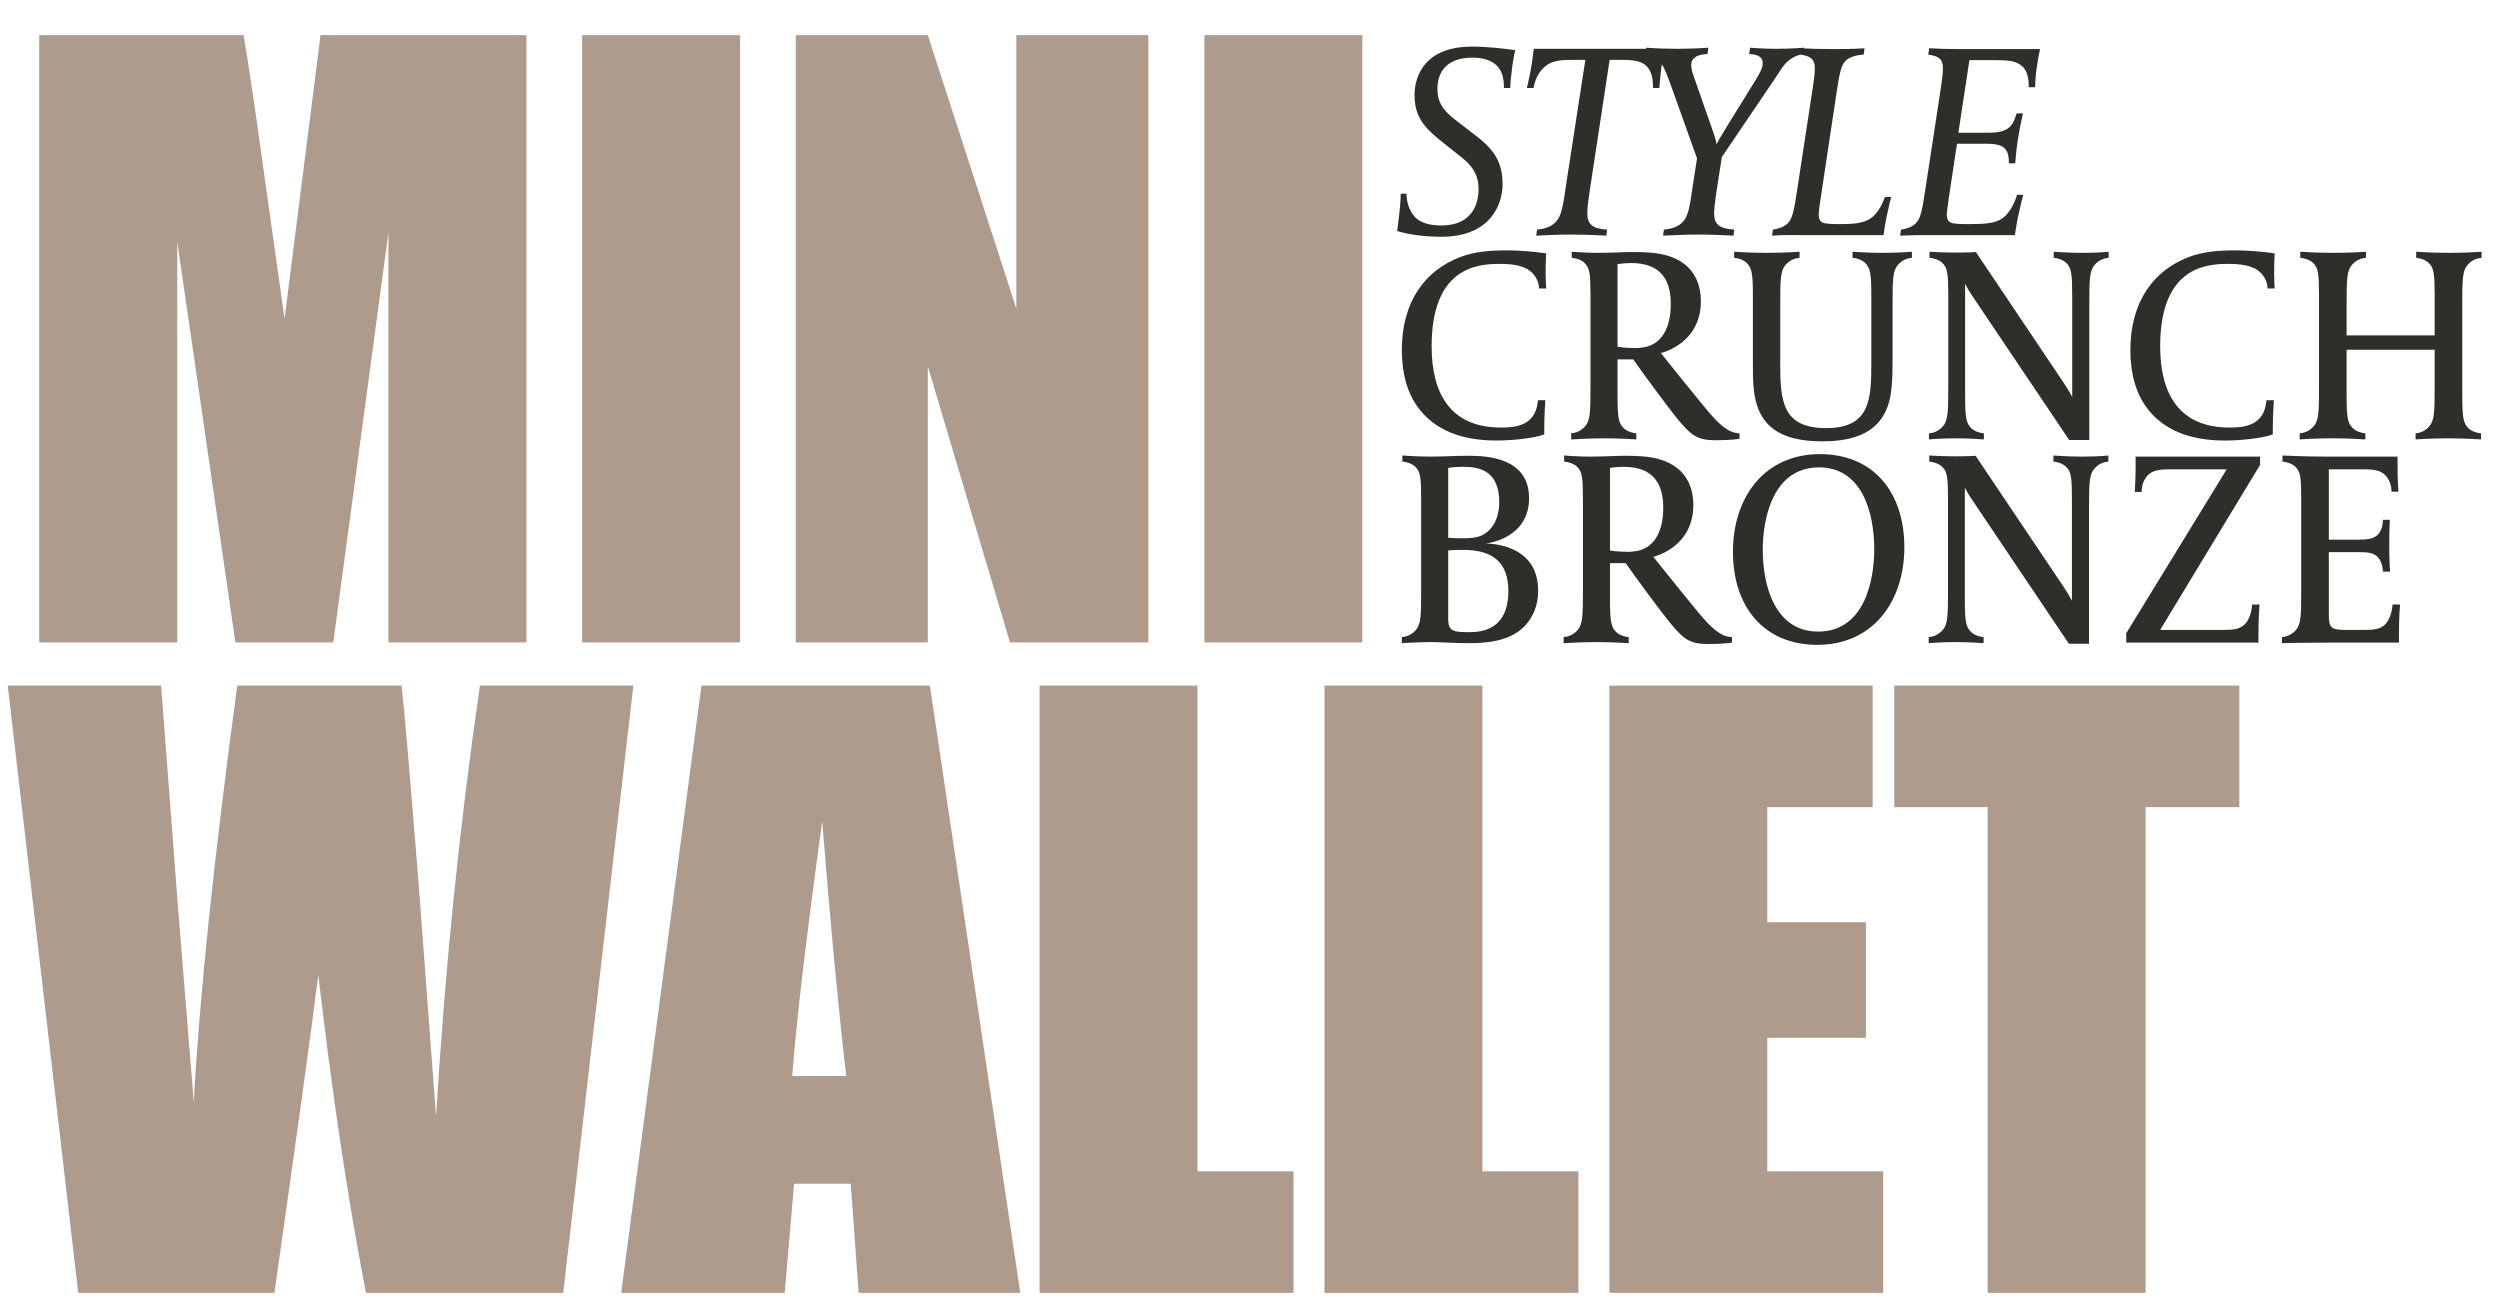<svg width="319" height="167" viewBox="0 0 319 167" fill="none" xmlns="http://www.w3.org/2000/svg">
<path d="M67.176 4.482V81.969H49.563V29.657L42.528 81.969H30.036L22.617 30.853V81.969H5.005V4.482H31.089C31.855 9.14 32.668 14.628 33.53 20.946L36.306 40.665L40.9 4.482H67.176ZM94.434 4.482V81.969H74.284V4.482H94.434ZM146.532 4.482V81.969H128.871L118.389 46.743V81.969H101.542V4.482H118.389L129.684 39.373V4.482H146.532ZM173.837 4.482V81.969H153.688V4.482H173.837ZM80.817 87.482L71.867 164.969H46.692C44.394 153.067 42.368 139.539 40.613 124.383C39.816 130.86 37.949 144.389 35.014 164.969H9.982L0.984 87.482H20.559L22.617 114.523L24.723 140.608C25.457 127.111 27.308 109.402 30.275 87.482H51.238C51.526 89.747 52.259 98.266 53.44 113.04L55.642 142.474C56.758 123.744 58.625 105.414 61.241 87.482H80.817ZM118.652 87.482L130.186 164.969H109.558L108.553 151.041H101.326L100.129 164.969H79.262L89.504 87.482H118.652ZM107.979 137.305C106.958 128.531 105.937 117.698 104.915 104.807C102.873 119.612 101.597 130.445 101.087 137.305H107.979ZM152.801 87.482V149.462H165.054V164.969H132.652V87.482H152.801ZM189.153 87.482V149.462H201.405V164.969H169.003V87.482H189.153ZM205.355 87.482H238.953V102.989H225.504V117.682H238.092V132.423H225.504V149.462H240.293V164.969H205.355V87.482ZM285.738 87.482V102.989H273.773V164.969H253.623V102.989H241.706V87.482H285.738Z" fill="#AE9B8C"/>
<path d="M193.348 6.404C193.207 6.897 193.101 7.566 192.961 8.517C192.784 9.856 192.714 10.666 192.714 11.229H191.904C191.904 9.996 191.693 9.151 191.059 8.447C190.354 7.672 189.157 7.355 187.889 7.355C183.945 7.355 183.417 9.961 183.417 11.3C183.417 12.849 183.91 13.906 185.635 15.244L188.558 17.498C190.883 19.329 191.728 20.949 191.728 23.555C191.728 25.703 190.495 30.211 183.91 30.211C181.092 30.211 179.12 29.753 178.275 29.472L178.345 28.944C178.662 26.584 178.733 25.351 178.733 24.717H179.472C179.472 25.95 179.93 27.042 180.564 27.711C181.339 28.486 182.501 28.767 183.91 28.767C188.417 28.767 188.664 25.175 188.664 24.154C188.664 22.64 188.171 21.442 186.657 20.209L183.698 17.85C181.515 16.089 180.493 14.68 180.493 12.074C180.493 10.842 180.916 5.946 187.854 5.946C189.826 5.946 192.221 6.228 193.348 6.404ZM212.398 6.228C212.398 6.228 212.152 7.39 212.011 8.482C211.835 9.82 211.729 11.229 211.729 11.229H210.919C210.919 10.419 210.884 9.186 210.074 8.412C209.299 7.637 207.926 7.637 206.447 7.637H205.39L202.819 24.541C202.678 25.422 202.537 26.584 202.537 27.218C202.537 28.627 203.207 29.19 205.073 29.296L204.967 30.07C204.897 30.07 202.714 29.93 200.46 29.93C198.311 29.93 196.128 30.07 196.022 30.07L196.128 29.296C197.325 29.19 198.03 28.838 198.523 28.31C199.262 27.535 199.438 26.302 199.826 23.626L202.291 7.637H201.164C199.227 7.637 198.135 7.672 197.149 8.482C196.515 9.01 195.952 9.82 195.67 11.229H194.825C194.825 11.194 195.071 10.278 195.318 8.94C195.564 7.637 195.705 6.228 195.705 6.228H212.398ZM230.203 6.087L230.098 6.897C229.499 6.968 228.971 7.214 228.478 7.531C227.632 8.13 227.139 9.046 226.576 9.891L219.709 20.033L219.004 24.541C218.899 25.387 218.722 26.584 218.722 27.218C218.722 28.627 219.392 29.19 221.293 29.296L221.188 30.07C219.814 30 218.405 29.93 216.68 29.93C215.201 29.93 213.581 30 212.207 30.07L212.313 29.296C213.51 29.19 214.215 28.838 214.743 28.31C215.447 27.535 215.623 26.302 216.011 23.626L216.539 20.209L213.088 10.56C212.665 9.468 212.348 8.447 211.644 7.672C211.186 7.179 210.482 6.933 209.953 6.897L210.059 6.087C211.573 6.193 212.771 6.228 214.109 6.228C214.989 6.228 216.609 6.193 217.983 6.087L217.877 6.897C216.821 6.933 215.799 7.214 215.799 8.341C215.799 8.905 216.046 9.539 216.257 10.137L218.476 16.477C218.687 17.04 218.934 17.779 219.039 18.413C219.251 17.956 219.568 17.427 220.166 16.441L224.04 10.172C224.569 9.292 224.921 8.693 224.921 8.024C224.921 7.39 224.463 6.933 223.195 6.897L223.301 6.087C223.301 6.087 224.921 6.228 226.576 6.228C228.513 6.228 230.203 6.087 230.203 6.087ZM241.328 25.14C241.117 25.809 240.941 26.76 240.694 27.817C240.553 28.591 240.413 29.366 240.342 30H229.988C228.615 30 227.593 29.965 226.114 30.07L226.22 29.296C226.713 29.225 227.523 29.049 228.051 28.556C228.72 27.922 228.896 27.077 229.389 23.767L231.291 11.335C231.432 10.384 231.573 9.363 231.573 8.764C231.573 7.426 230.904 7.144 229.706 6.968L229.812 6.158C231.115 6.228 232.277 6.263 233.616 6.263C234.989 6.263 236.433 6.263 237.912 6.158L237.806 6.968C237.313 6.968 236.116 7.179 235.588 7.672C234.919 8.306 234.743 9.116 234.25 12.462L232.313 25.316C232.207 25.985 232.066 26.936 232.066 27.394C232.066 27.852 232.172 28.345 232.841 28.486C233.087 28.521 233.44 28.591 234.285 28.591H234.954C236.644 28.591 237.947 28.486 238.898 27.711C239.532 27.147 239.99 26.514 240.518 25.14H241.328ZM260.314 6.263C260.208 6.651 260.032 7.602 259.927 8.376C259.786 9.186 259.68 10.525 259.68 11.123H258.87C258.87 10.349 258.8 9.116 258.025 8.447C257.18 7.707 256.123 7.672 254.398 7.672H251.298L249.89 16.934H253.764C255.454 16.934 256.088 16.582 256.581 16.054C256.968 15.596 257.109 15.103 257.321 14.469H258.131C257.849 15.666 257.638 16.793 257.497 17.709C257.321 18.766 257.215 19.857 257.145 20.843H256.335C256.335 20.069 256.264 19.576 255.947 19.118C255.56 18.554 254.82 18.343 253.447 18.343H249.714L248.657 25.316C248.587 25.985 248.411 26.936 248.411 27.394C248.411 27.852 248.516 28.345 249.185 28.486C249.432 28.521 249.784 28.591 250.629 28.591H251.369C253.482 28.591 254.75 28.486 255.701 27.711C256.581 26.936 257.039 25.88 257.391 24.858H258.166C257.99 25.492 257.391 27.957 257.215 29.225L257.109 30H246.333C245.206 30 243.903 30 242.459 30.07L242.564 29.296C243.057 29.225 243.867 29.049 244.396 28.556C245.065 27.922 245.241 27.077 245.734 23.767L247.636 11.335C247.777 10.384 247.918 9.363 247.918 8.764C247.918 7.426 247.248 7.144 246.051 6.968L246.157 6.158C247.495 6.228 248.375 6.263 249.89 6.263H260.314ZM197.292 36.806H196.377C196.377 36.736 196.412 35.715 195.496 34.799C194.475 33.778 192.714 33.672 191.27 33.672C188.241 33.672 182.677 34.341 182.677 44.202C182.677 50.295 185.142 54.556 191.517 54.556C192.996 54.556 194.545 54.415 195.496 53.218C196.165 52.408 196.236 51.14 196.236 51.069H197.187C197.187 51.069 197.046 52.936 197.046 54.979V55.437C195.567 55.965 192.82 56.211 190.883 56.211C186.445 56.211 183.064 54.838 180.987 52.056C179.648 50.26 178.873 47.83 178.873 44.66C178.873 38.391 181.937 34.412 186.445 32.756C188.241 32.087 190.319 31.946 192.08 31.946C194.862 31.946 197.292 32.334 197.292 32.334C197.292 32.334 197.222 33.32 197.222 34.623C197.222 35.926 197.292 36.806 197.292 36.806ZM221.963 56C221.963 56 220.871 56.176 218.899 56.176C216.539 56.176 215.764 55.542 213.968 53.359C212.982 52.161 209.179 47.02 208.404 45.857H206.397V50.4C206.397 53.324 206.537 53.993 207.171 54.627C207.594 55.049 208.298 55.26 208.791 55.296V56.07C208.791 56.07 206.678 55.93 204.706 55.93C202.804 55.93 200.48 56.07 200.48 56.07V55.296C200.973 55.26 201.713 55.049 202.276 54.38C202.91 53.64 202.945 52.584 202.945 49.273V37.792C202.945 34.87 202.84 34.2 202.206 33.566C201.783 33.144 201.043 32.932 200.55 32.897V32.123C200.55 32.123 202.311 32.263 203.65 32.263C205.798 32.263 207.101 32.158 208.263 32.158C209.566 32.158 211.292 32.193 212.63 32.58C216.574 33.672 217.032 36.842 217.032 38.426C217.032 43.779 212.207 44.977 211.926 45.047C211.926 45.047 215.553 49.59 217.596 52.056C219.216 54.028 220.484 55.26 221.963 55.296V56ZM213.194 38.743C213.194 34.13 210.165 33.566 208.087 33.566C207.171 33.566 206.397 33.707 206.397 33.707V44.237C206.397 44.237 207.171 44.413 208.721 44.413C209.144 44.413 209.566 44.343 209.813 44.308C211.574 43.991 213.194 42.477 213.194 38.743ZM243.957 32.897C243.464 32.932 242.724 33.144 242.161 33.813C241.527 34.553 241.491 35.609 241.491 38.919V45.717C241.491 48.287 241.421 50.33 240.893 51.774C239.836 54.803 237.23 56.317 232.511 56.317C226.982 56.317 225.01 54.204 224.2 51.739C223.671 50.119 223.671 48.287 223.671 46.456V37.792C223.671 34.87 223.53 34.2 222.897 33.566C222.474 33.144 221.77 32.932 221.277 32.897V32.123C221.277 32.123 223.284 32.263 225.432 32.263C227.721 32.263 229.623 32.123 229.623 32.123V32.897C229.13 32.932 228.39 33.144 227.827 33.813C227.193 34.553 227.158 35.609 227.158 38.919V46.491C227.158 51.21 227.475 54.627 233.004 54.627C238.639 54.627 238.78 50.964 238.78 46.28V37.792C238.78 34.87 238.639 34.2 238.005 33.566C237.582 33.144 236.878 32.932 236.385 32.897V32.123C236.385 32.123 238.322 32.263 240.118 32.263C242.301 32.263 243.957 32.123 243.957 32.123V32.897ZM269.062 32.897C268.568 32.932 267.829 33.144 267.265 33.813C266.632 34.553 266.596 35.609 266.596 38.919V56.141H264.025L251.594 37.652C251.065 36.877 250.784 36.278 250.748 36.208V50.4C250.748 53.324 250.889 53.993 251.523 54.627C251.946 55.049 252.65 55.26 253.143 55.296V56.07C253.143 56.07 251.418 55.93 249.621 55.93C247.649 55.93 246.135 56.07 246.135 56.07V55.296C246.628 55.26 247.368 55.049 247.931 54.38C248.565 53.64 248.6 52.584 248.6 49.273V37.792C248.6 34.87 248.494 34.2 247.861 33.566C247.438 33.144 246.698 32.932 246.205 32.897V32.123C246.205 32.123 247.825 32.228 249.657 32.228C251.171 32.228 252.122 32.158 252.122 32.158L263.286 48.78C264.061 49.943 264.413 50.647 264.413 50.647V37.792C264.413 34.87 264.307 34.2 263.673 33.566C263.251 33.144 262.546 32.932 262.053 32.897V32.123C262.053 32.123 263.779 32.263 265.681 32.263C268.005 32.263 269.062 32.123 269.062 32.123V32.897ZM290.253 36.806H289.337C289.337 36.736 289.372 35.715 288.457 34.799C287.435 33.778 285.675 33.672 284.231 33.672C281.202 33.672 275.638 34.341 275.638 44.202C275.638 50.295 278.103 54.556 284.477 54.556C285.956 54.556 287.506 54.415 288.457 53.218C289.126 52.408 289.196 51.14 289.196 51.069H290.147C290.147 51.069 290.006 52.936 290.006 54.979V55.437C288.527 55.965 285.78 56.211 283.843 56.211C279.406 56.211 276.025 54.838 273.947 52.056C272.609 50.26 271.834 47.83 271.834 44.66C271.834 38.391 274.898 34.412 279.406 32.756C281.202 32.087 283.28 31.946 285.041 31.946C287.823 31.946 290.253 32.334 290.253 32.334C290.253 32.334 290.182 33.32 290.182 34.623C290.182 35.926 290.253 36.806 290.253 36.806ZM316.649 32.897C316.156 32.932 315.416 33.144 314.853 33.813C314.219 34.553 314.184 35.609 314.184 38.919V50.4C314.184 53.324 314.325 53.993 314.959 54.627C315.381 55.049 316.086 55.26 316.579 55.296V56.07C316.579 56.07 314.501 55.93 312.423 55.93C309.958 55.93 308.232 56.07 308.232 56.07V55.296C308.725 55.26 309.429 55.049 309.993 54.38C310.627 53.64 310.662 52.584 310.662 49.273V44.625H299.428V50.4C299.428 53.324 299.568 53.993 300.202 54.627C300.625 55.049 301.329 55.26 301.822 55.296V56.07C301.822 56.07 299.745 55.93 297.667 55.93C295.201 55.93 293.441 56.07 293.441 56.07V55.296C293.934 55.26 294.673 55.049 295.237 54.38C295.871 53.64 295.906 52.584 295.906 49.273V37.792C295.906 34.87 295.8 34.2 295.166 33.566C294.744 33.144 294.004 32.932 293.511 32.897V32.123C293.511 32.123 295.624 32.263 297.702 32.263C300.167 32.263 301.893 32.123 301.893 32.123V32.897C301.4 32.932 300.66 33.144 300.097 33.813C299.463 34.553 299.428 35.609 299.428 38.919V42.793H310.662V37.792C310.662 34.87 310.556 34.2 309.922 33.566C309.5 33.144 308.795 32.932 308.302 32.897V32.123C308.302 32.123 310.38 32.263 312.458 32.263C314.923 32.263 316.649 32.123 316.649 32.123V32.897ZM196.271 75.379C196.271 77.175 195.672 78.76 194.44 79.993C192.644 81.754 189.967 82.07 187.396 82.07C185.53 82.07 183.91 81.93 182.571 81.93C180.951 81.93 178.873 82.07 178.873 82.07V81.296C179.367 81.26 180.106 81.049 180.67 80.38C181.303 79.64 181.339 78.584 181.339 75.273V63.792C181.339 60.87 181.233 60.2 180.599 59.566C180.177 59.144 179.437 58.932 178.944 58.897V58.123C178.944 58.123 180.846 58.263 182.536 58.263C184.227 58.263 185.494 58.158 187.361 58.158C189.72 58.158 195.109 58.369 195.109 63.581C195.109 68.582 190.037 69.322 189.544 69.357C189.932 69.357 196.271 69.322 196.271 75.379ZM192.467 75.414C192.467 71.716 190.425 70.167 186.727 70.167C185.6 70.167 185.248 70.202 184.79 70.237V78.936C184.79 79.993 185.037 80.45 185.952 80.591C186.41 80.662 187.15 80.662 187.572 80.662C190.425 80.662 192.467 79.253 192.467 75.414ZM191.305 64.074C191.305 59.883 188.523 59.566 186.692 59.566C185.424 59.566 184.79 59.707 184.79 59.707V68.617C184.79 68.617 185.53 68.688 186.692 68.688C187.537 68.688 188.382 68.617 188.946 68.371C190.002 67.948 191.305 66.645 191.305 64.074ZM221 82C221 82 219.908 82.176 217.936 82.176C215.576 82.176 214.801 81.542 213.005 79.359C212.019 78.161 208.216 73.019 207.441 71.857H205.434V76.4C205.434 79.323 205.574 79.993 206.208 80.626C206.631 81.049 207.335 81.26 207.828 81.296V82.07C207.828 82.07 205.715 81.93 203.743 81.93C201.841 81.93 199.517 82.07 199.517 82.07V81.296C200.01 81.26 200.75 81.049 201.313 80.38C201.947 79.64 201.982 78.584 201.982 75.273V63.792C201.982 60.87 201.877 60.2 201.243 59.566C200.82 59.144 200.081 58.932 199.587 58.897V58.123C199.587 58.123 201.348 58.263 202.687 58.263C204.835 58.263 206.138 58.158 207.3 58.158C208.603 58.158 210.329 58.193 211.667 58.58C215.611 59.672 216.069 62.842 216.069 64.426C216.069 69.779 211.244 70.977 210.963 71.047C210.963 71.047 214.59 75.59 216.633 78.056C218.253 80.028 219.521 81.26 221 81.296V82ZM212.231 64.743C212.231 60.13 209.202 59.566 207.124 59.566C206.208 59.566 205.434 59.707 205.434 59.707V70.237C205.434 70.237 206.208 70.413 207.758 70.413C208.181 70.413 208.603 70.343 208.85 70.308C210.611 69.991 212.231 68.477 212.231 64.743ZM242.994 69.815C242.994 76.858 238.908 82.282 231.9 82.282C225.033 82.282 221.124 77.386 221.124 70.413C221.124 63.37 225.209 57.946 232.217 57.946C239.085 57.946 242.994 62.842 242.994 69.815ZM239.155 70.097C239.155 65.166 237.464 59.637 232.111 59.637C226.16 59.637 224.927 66.293 224.927 70.132C224.927 75.062 226.653 80.591 232.006 80.591C237.958 80.591 239.155 73.935 239.155 70.097ZM269.027 58.897C268.534 58.932 267.795 59.144 267.231 59.813C266.597 60.553 266.562 61.609 266.562 64.919V82.141H263.991L251.559 63.652C251.031 62.877 250.749 62.278 250.714 62.208V76.4C250.714 79.323 250.855 79.993 251.489 80.626C251.911 81.049 252.616 81.26 253.109 81.296V82.07C253.109 82.07 251.383 81.93 249.587 81.93C247.615 81.93 246.101 82.07 246.101 82.07V81.296C246.594 81.26 247.333 81.049 247.897 80.38C248.531 79.64 248.566 78.584 248.566 75.273V63.792C248.566 60.87 248.46 60.2 247.826 59.566C247.404 59.144 246.664 58.932 246.171 58.897V58.123C246.171 58.123 247.791 58.228 249.622 58.228C251.137 58.228 252.087 58.158 252.087 58.158L263.251 74.78C264.026 75.943 264.378 76.647 264.378 76.647V63.792C264.378 60.87 264.273 60.2 263.639 59.566C263.216 59.144 262.512 58.932 262.019 58.897V58.123C262.019 58.123 263.745 58.263 265.646 58.263C267.971 58.263 269.027 58.123 269.027 58.123V58.897ZM288.387 59.32L275.638 80.38H283.421C284.936 80.38 285.781 80.31 286.45 79.64C287.295 78.795 287.366 77.21 287.366 77.14H288.317C288.317 77.14 288.176 78.654 288.176 81.296V82H271.307V80.803L284.126 59.883H277.258C276.026 59.883 274.899 59.883 274.194 60.517C273.208 61.398 273.279 62.701 273.279 62.771H272.398C272.398 62.771 272.504 61.081 272.504 59.637V58.263H288.387V59.32ZM306.244 77.14C306.244 77.14 306.103 78.619 306.103 81.26V82H296.982C293.706 82 291.171 82.07 291.171 82.07V81.296C291.664 81.26 292.403 81.049 292.967 80.38C293.601 79.64 293.636 78.584 293.636 75.273V63.792C293.636 60.87 293.53 60.2 292.896 59.566C292.474 59.144 291.734 58.932 291.241 58.897V58.123C291.241 58.123 294.059 58.263 296.77 58.263H305.927V59.038C305.927 61.574 306.033 62.736 306.033 62.736H305.152C305.152 62.666 305.223 61.398 304.236 60.517C303.532 59.883 302.405 59.883 301.173 59.883H297.158V68.864H300.75C302.159 68.864 302.933 68.758 303.462 68.159C304.096 67.455 304.06 66.363 304.06 66.328H304.941C304.941 66.328 304.87 67.42 304.87 69.674C304.87 71.928 304.976 72.949 304.976 72.949H304.06C304.06 72.914 304.06 71.822 303.426 71.118C302.898 70.519 302.159 70.449 300.715 70.449H297.158V78.513C297.158 80.133 297.51 80.38 299.376 80.38H301.349C302.828 80.38 303.708 80.345 304.377 79.64C305.187 78.795 305.293 77.21 305.293 77.14H306.244Z" fill="#2E2E2B"/>
</svg>
